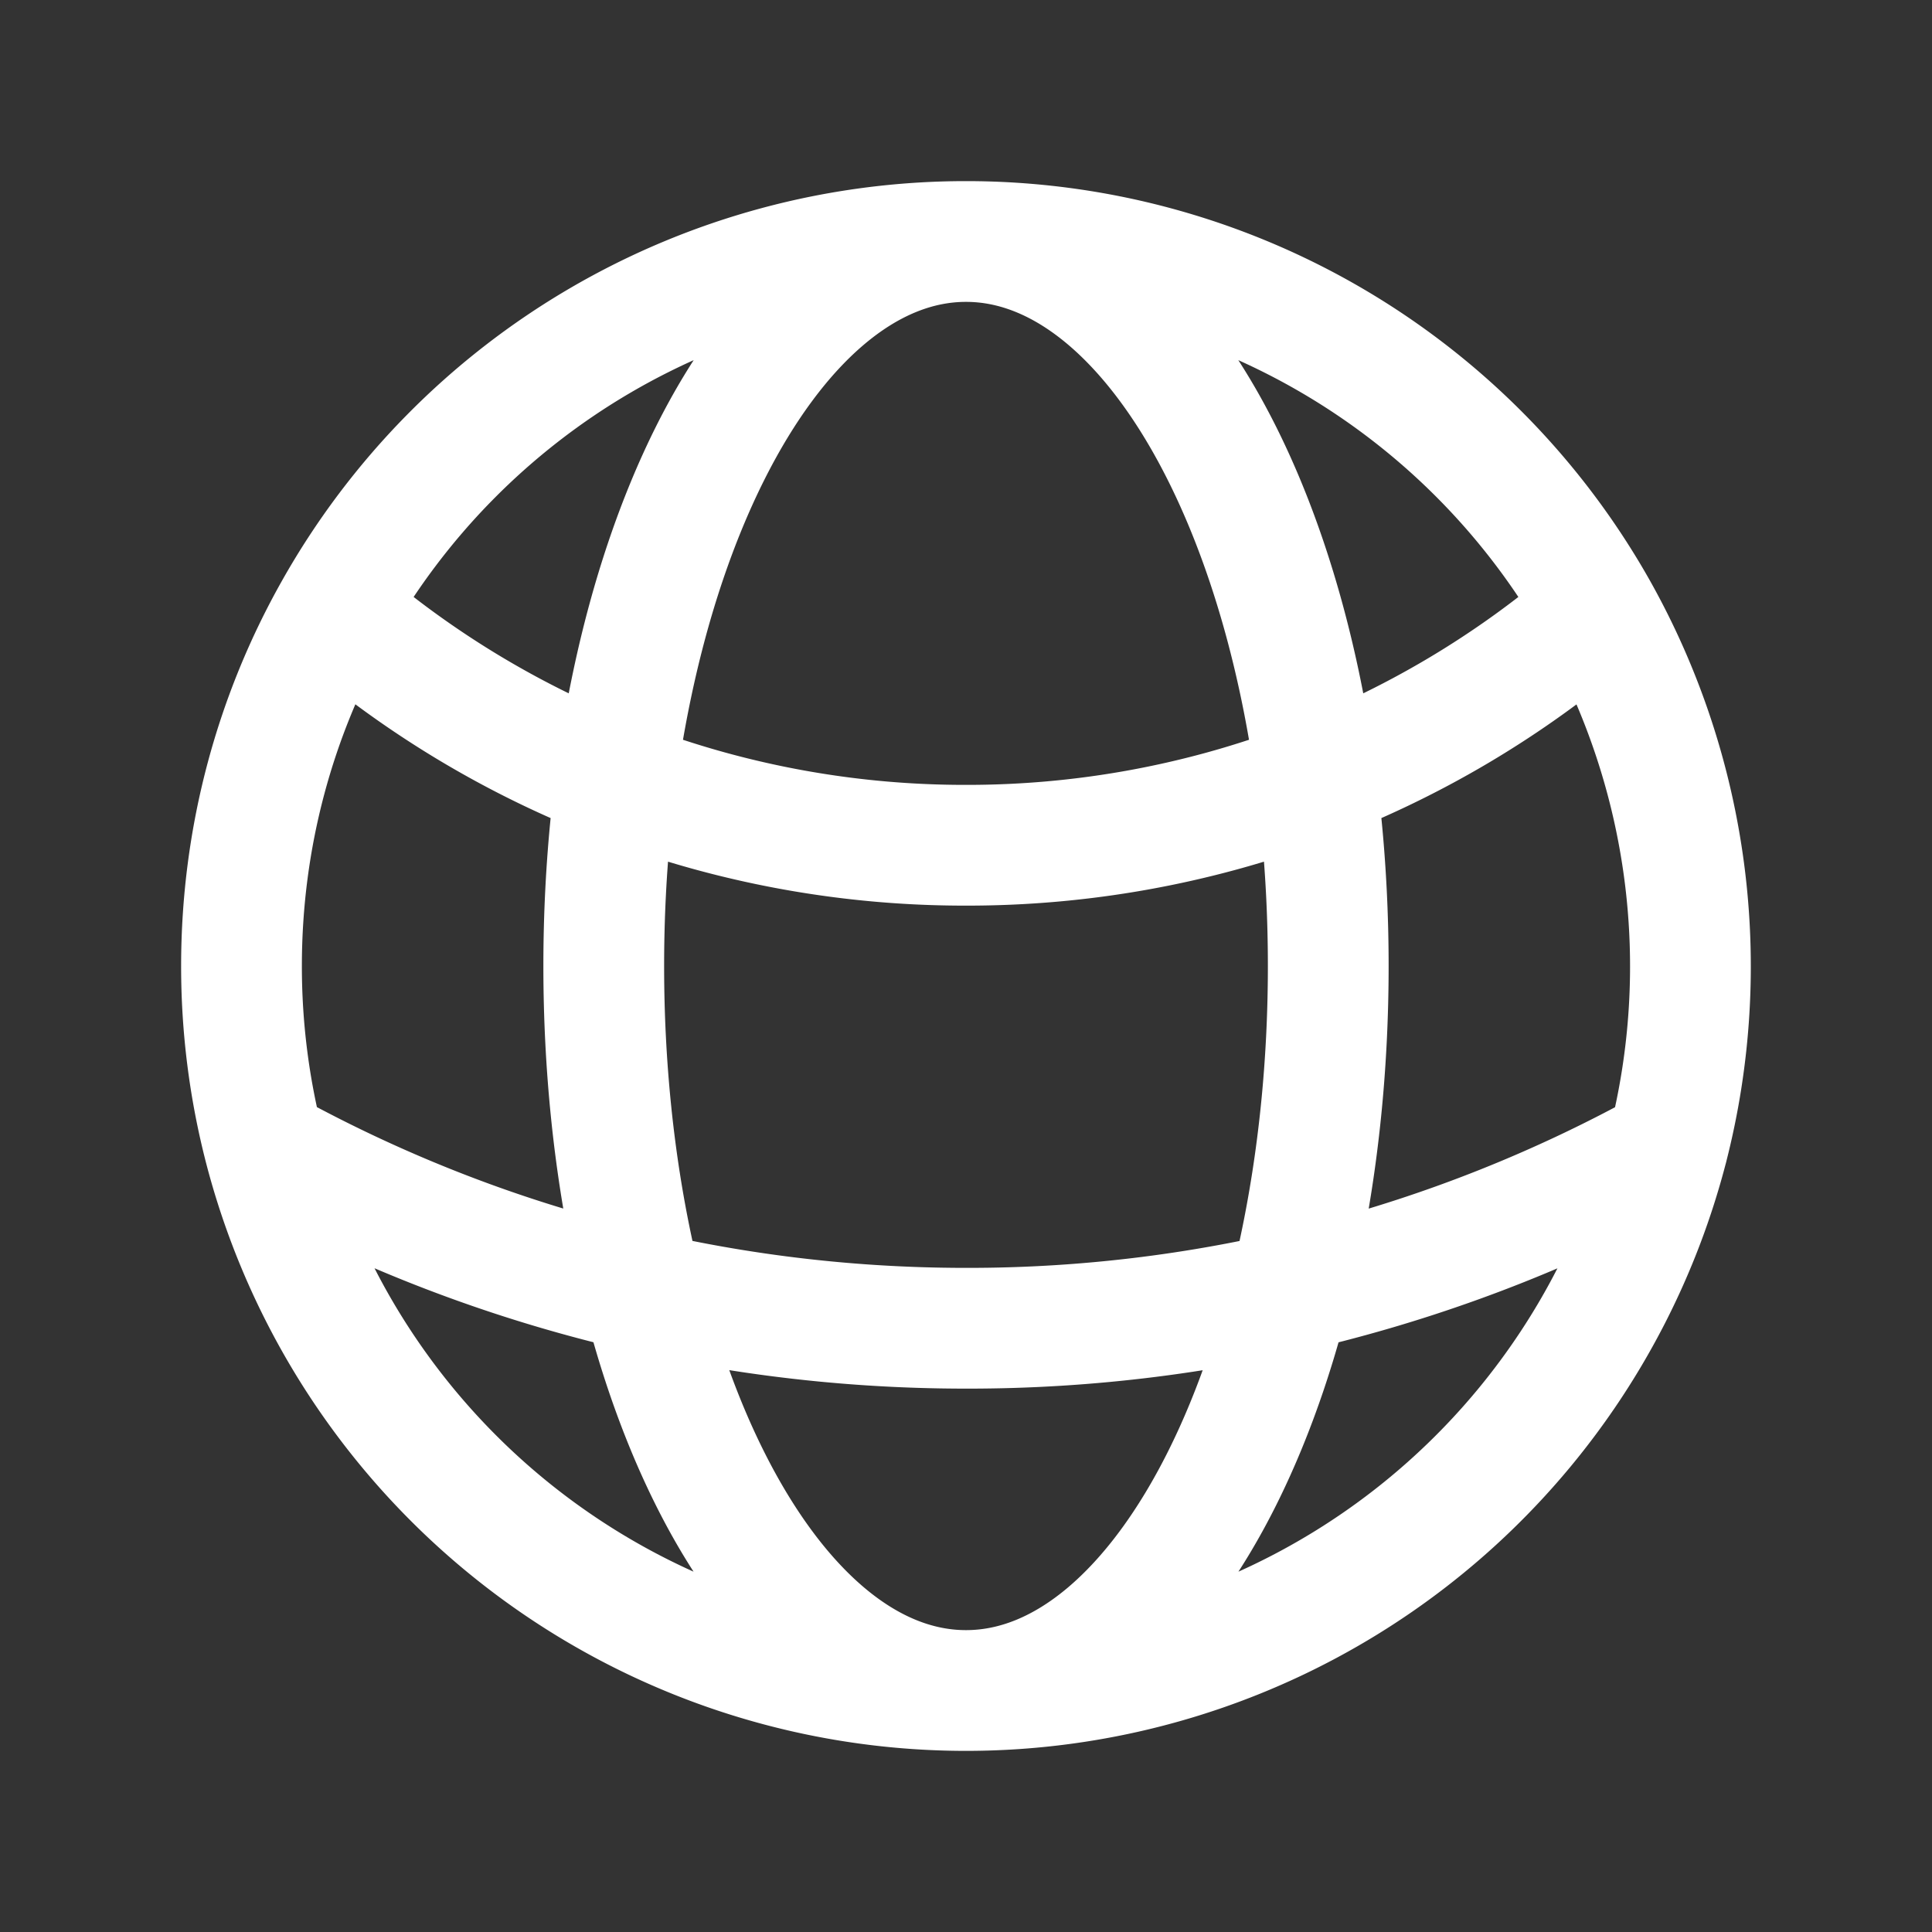<svg xmlns="http://www.w3.org/2000/svg" width="20" height="20" fill="none"><rect width="100%" height="100%" fill="#333333" stroke="none"/><path stroke="#fff" stroke-linecap="round" stroke-linejoin="round" stroke-width="1.25" d="M10 17.5a7.503 7.503 0 0 0 7.263-5.623M10 17.5a7.503 7.503 0 0 1-7.263-5.623M10 17.5c2.07 0 3.75-3.358 3.75-7.5 0-4.142-1.68-7.5-3.75-7.5m0 15c-2.07 0-3.75-3.358-3.75-7.5 0-4.142 1.68-7.5 3.75-7.5m7.263 9.377a7.535 7.535 0 0 0-.727-5.559m.727 5.56A14.932 14.932 0 0 1 10 13.75c-2.635 0-5.11-.68-7.263-1.873m0 0A7.513 7.513 0 0 1 2.5 10c0-1.338.35-2.594.964-3.682M10 2.5a7.498 7.498 0 0 1 6.536 3.818M10 2.5a7.498 7.498 0 0 0-6.536 3.818m13.072 0A9.96 9.96 0 0 1 10 8.75a9.96 9.96 0 0 1-6.536-2.432"/></svg>